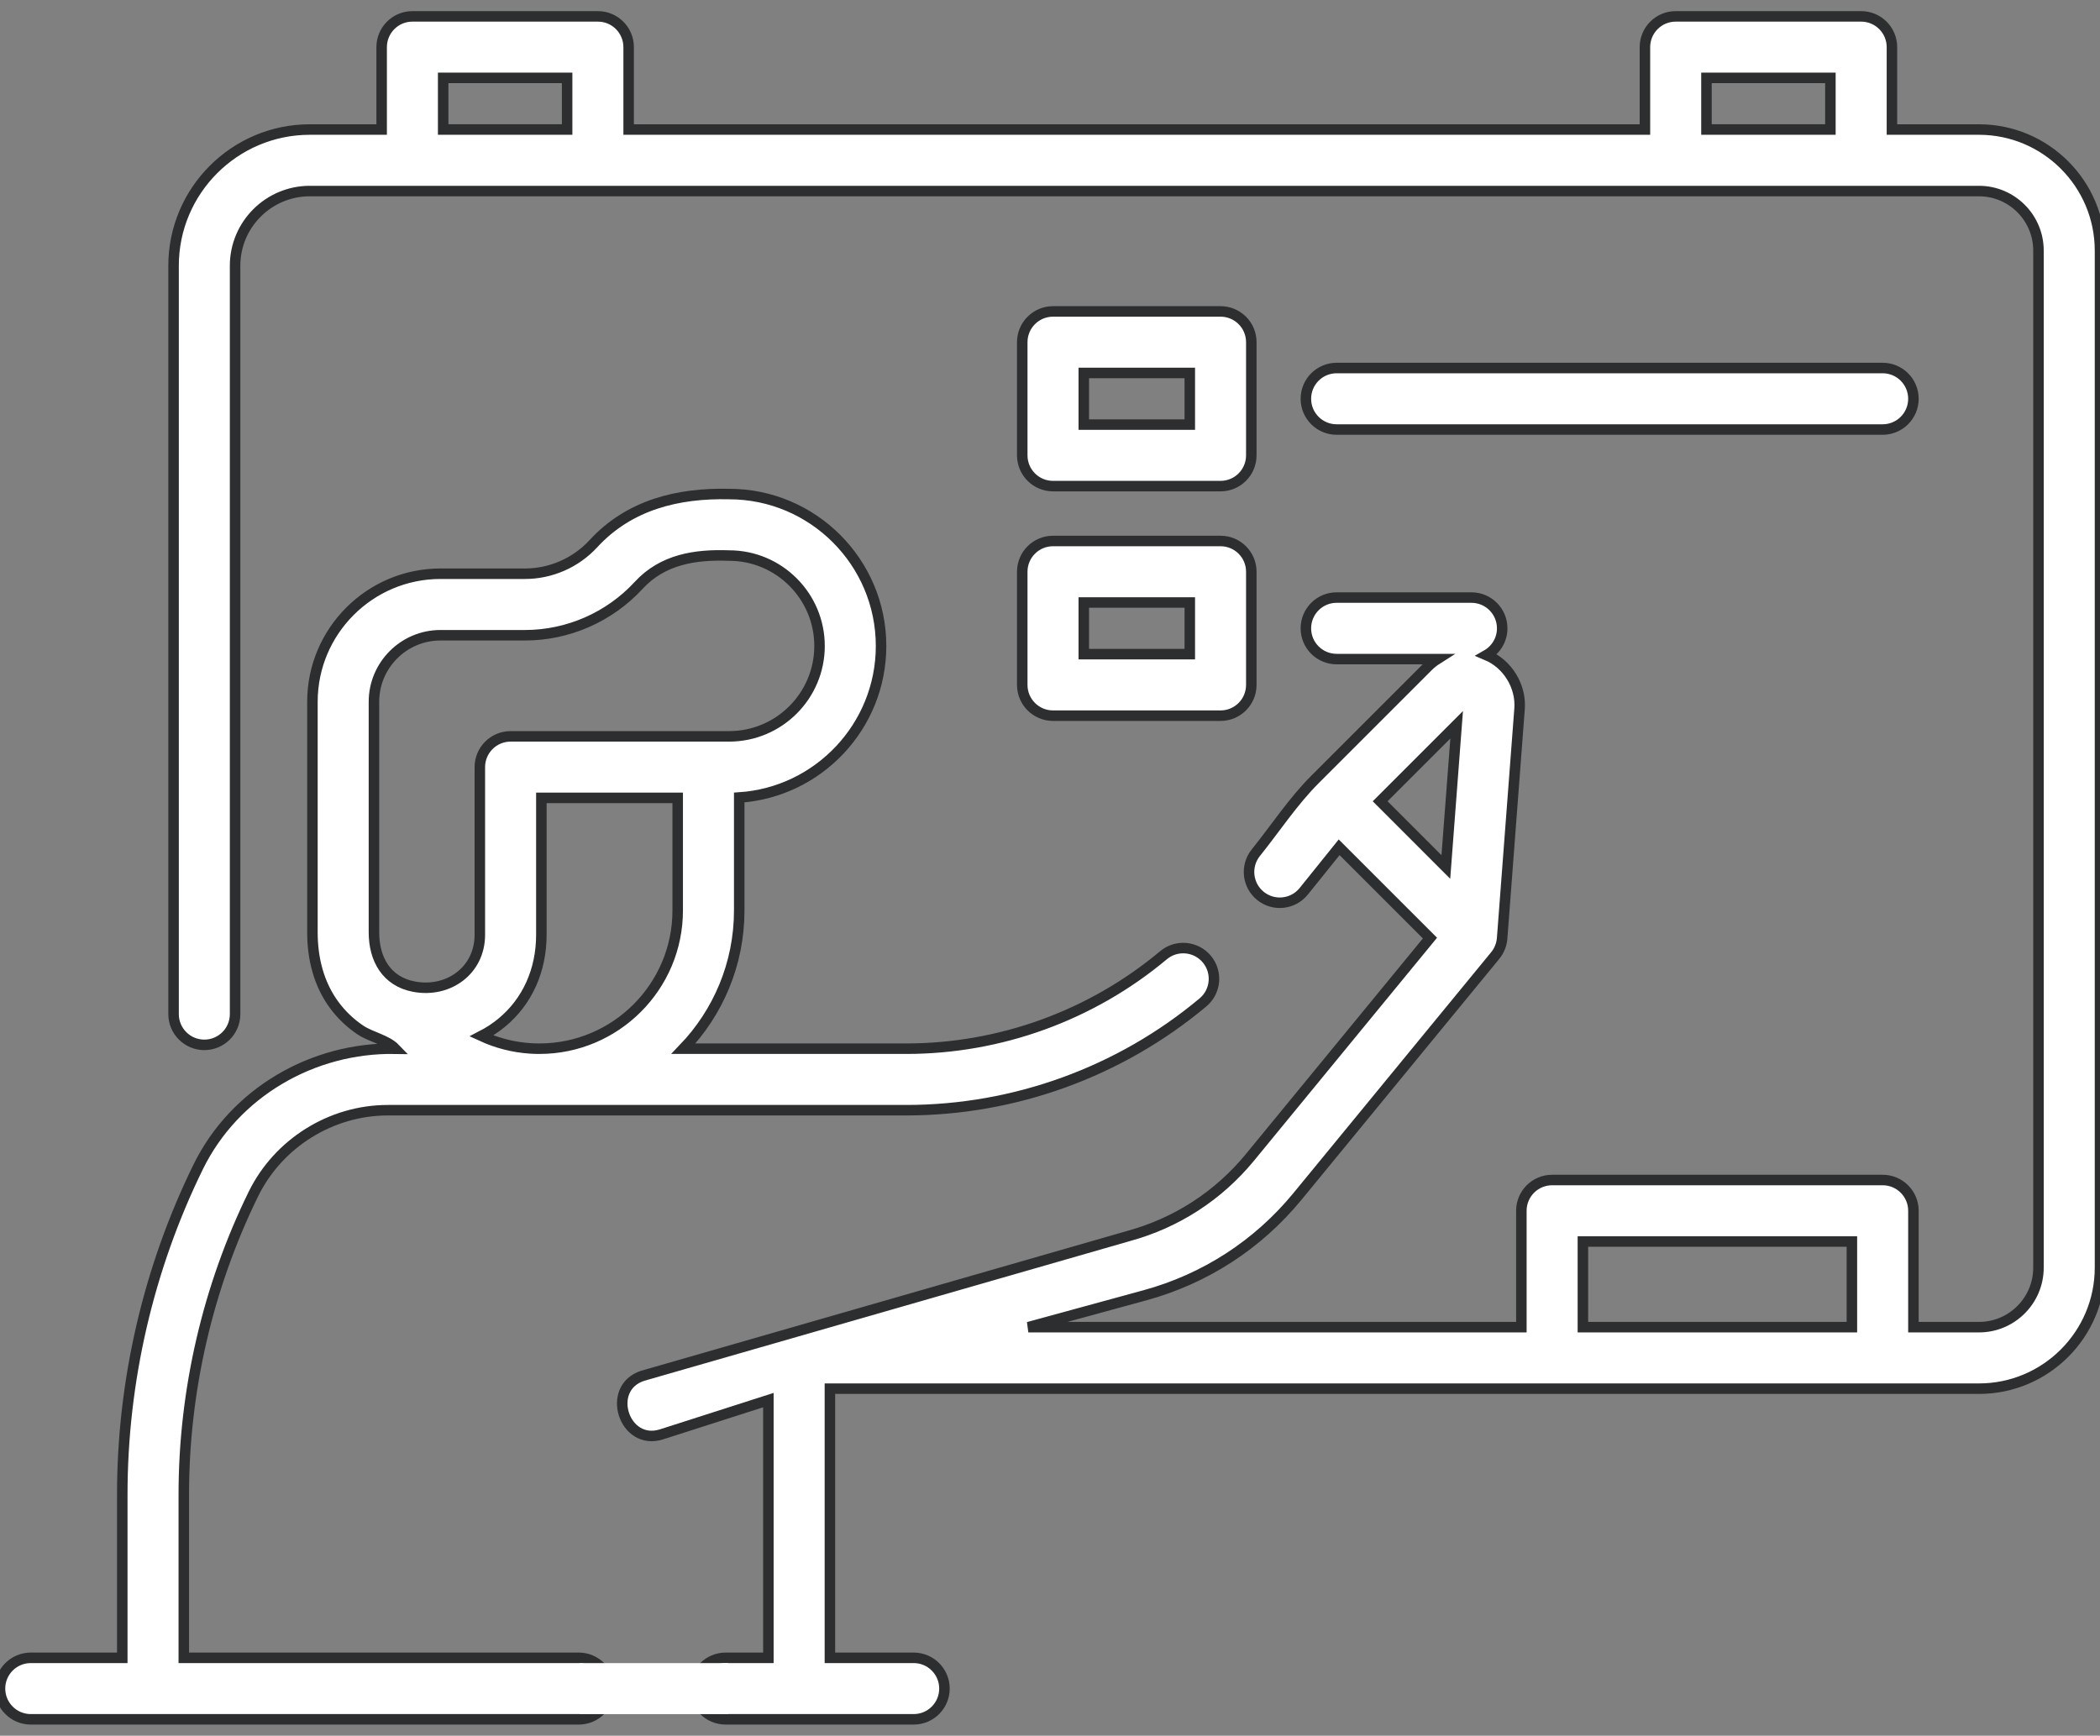 <svg width="150" height="124" viewBox="0 0 150 124" fill="none" xmlns="http://www.w3.org/2000/svg">
<rect x="0" y="0" width="150" height="124" fill="#808080" stroke="none"/>
<path d="M141.356 9.254H135.138V3.367C135.138 2.154 134.154 1.17 132.94 1.17H119.692C118.479 1.17 117.495 2.154 117.495 3.367V9.254H44.903V3.367C44.903 2.154 43.919 1.17 42.706 1.17H29.458C28.244 1.17 27.261 2.154 27.261 3.367V9.254H22.127C16.762 9.254 12.398 13.619 12.398 18.984V72.448C12.398 73.661 13.382 74.645 14.595 74.645C15.808 74.645 16.792 73.661 16.792 72.448V18.984C16.792 16.042 19.186 13.649 22.127 13.649H141.356C143.699 13.649 145.605 15.555 145.605 17.898V90.564C145.605 92.907 143.699 94.813 141.356 94.813H136.673V86.497C136.673 85.284 135.689 84.3 134.476 84.3H110.866C109.653 84.3 108.669 85.284 108.669 86.497V94.813H73.452L81.766 92.54C86.072 91.365 89.846 88.92 92.679 85.469L106.8 68.265C107.082 67.924 107.261 67.481 107.295 67.04L108.54 50.638C108.663 49.017 107.679 47.425 106.184 46.799C106.85 46.421 107.3 45.708 107.3 44.888C107.3 43.674 106.316 42.69 105.103 42.69H95.474C94.261 42.69 93.277 43.674 93.277 44.888C93.277 46.101 94.261 47.085 95.474 47.085H102.661C102.421 47.237 102.193 47.417 101.984 47.627L93.921 55.69C92.363 57.247 91.081 59.202 89.701 60.918C88.941 61.864 89.091 63.247 90.036 64.008C90.982 64.768 92.365 64.618 93.126 63.672L95.653 60.53L102.14 67.017L89.283 82.681C87.031 85.424 84.031 87.367 80.608 88.301L45.911 98.285C43.224 99.147 44.563 103.332 47.252 102.47L54.884 100.023V118.435H51.832C50.618 118.435 49.634 119.419 49.634 120.632C49.634 121.846 50.618 122.829 51.832 122.829H65.264C66.477 122.829 67.461 121.846 67.461 120.632C67.461 119.419 66.477 118.435 65.264 118.435H59.279V99.207H141.356C146.122 99.207 150 95.33 150 90.564V17.898C150 13.132 146.122 9.254 141.356 9.254ZM121.89 5.564H130.743V9.253H121.89V5.564ZM31.655 5.564H40.509V9.253H31.655V5.564ZM104.047 51.779L103.275 61.937L98.582 57.243L104.047 51.779ZM113.064 94.813V88.694H132.278V94.813H113.064Z" fill="white" stroke="#2C2E2F" stroke-width="0.75"/>
<path d="M41.34 118.435H13.128V106.768C13.128 99.356 14.837 91.961 18.098 85.305C19.882 81.665 23.652 79.313 27.703 79.313H64.728C72.467 79.313 79.995 76.579 85.926 71.612C86.856 70.833 86.979 69.447 86.2 68.517C85.421 67.587 84.035 67.464 83.105 68.243C77.964 72.548 71.438 74.919 64.729 74.919H48.817C51.282 72.353 52.802 68.873 52.802 65.043V56.974C58.45 56.602 62.933 51.89 62.933 46.149C62.933 40.164 58.065 35.295 52.081 35.295C48.423 35.209 44.941 36.06 42.377 38.85C41.124 40.208 39.347 40.987 37.5 40.987H31.462C26.419 40.987 22.316 45.091 22.316 50.136V66.604C22.316 68.474 22.765 70.309 23.895 71.827C24.404 72.511 25.031 73.107 25.74 73.582C26.504 74.094 27.619 74.28 28.233 74.919C22.35 74.82 16.763 78.043 14.152 83.371C10.597 90.628 8.734 98.687 8.734 106.768V118.435H2.197C0.984 118.435 0 119.418 0 120.632C0 121.845 0.984 122.829 2.197 122.829H41.34C42.553 122.829 43.537 121.845 43.537 120.632C43.537 119.418 42.553 118.435 41.34 118.435ZM37.907 74.9C36.681 74.824 35.49 74.517 34.391 74.01C34.901 73.748 35.395 73.426 35.837 73.061C37.663 71.554 38.669 69.323 38.669 66.78V57.001H48.407V65.043C48.407 70.489 43.976 74.919 38.529 74.919C38.295 74.919 38.099 74.913 37.907 74.9ZM26.71 66.604V50.137C26.71 47.515 28.842 45.382 31.462 45.382H37.5C40.57 45.382 43.525 44.087 45.61 41.827C47.336 39.948 49.68 39.6 52.081 39.689C55.642 39.689 58.538 42.587 58.538 46.149C58.538 49.71 55.642 52.606 52.081 52.606H36.472C35.258 52.606 34.274 53.59 34.274 54.804V66.78C34.274 69.343 32.013 70.953 29.562 70.485C27.599 70.111 26.71 68.513 26.71 66.604Z" fill="white" stroke="#2C2E2F" stroke-width="0.75"/>
<path d="M75.216 34.728H87.182C88.396 34.728 89.379 33.744 89.379 32.531V24.445C89.379 23.232 88.396 22.248 87.182 22.248H75.216C74.002 22.248 73.018 23.232 73.018 24.445V32.531C73.018 33.744 74.002 34.728 75.216 34.728ZM77.413 26.643H84.985V30.333H77.413V26.643Z" fill="white" stroke="#2C2E2F" stroke-width="0.75"/>
<path d="M73.018 48.93C73.018 50.144 74.002 51.128 75.216 51.128H87.182C88.396 51.128 89.379 50.144 89.379 48.93V40.845C89.379 39.631 88.396 38.648 87.182 38.648H75.216C74.002 38.648 73.018 39.631 73.018 40.845V48.93ZM77.413 43.042H84.985V46.733H77.413V43.042Z" fill="white" stroke="#2C2E2F" stroke-width="0.75"/>
<path d="M95.474 30.686H134.476C135.689 30.686 136.673 29.702 136.673 28.488C136.673 27.275 135.689 26.291 134.476 26.291H95.474C94.261 26.291 93.277 27.275 93.277 28.488C93.277 29.702 94.261 30.686 95.474 30.686Z" fill="white" stroke="#2C2E2F" stroke-width="0.75"/>
<rect x="41.416" y="118.813" width="10.592" height="3.644" fill="white"/>
</svg>
